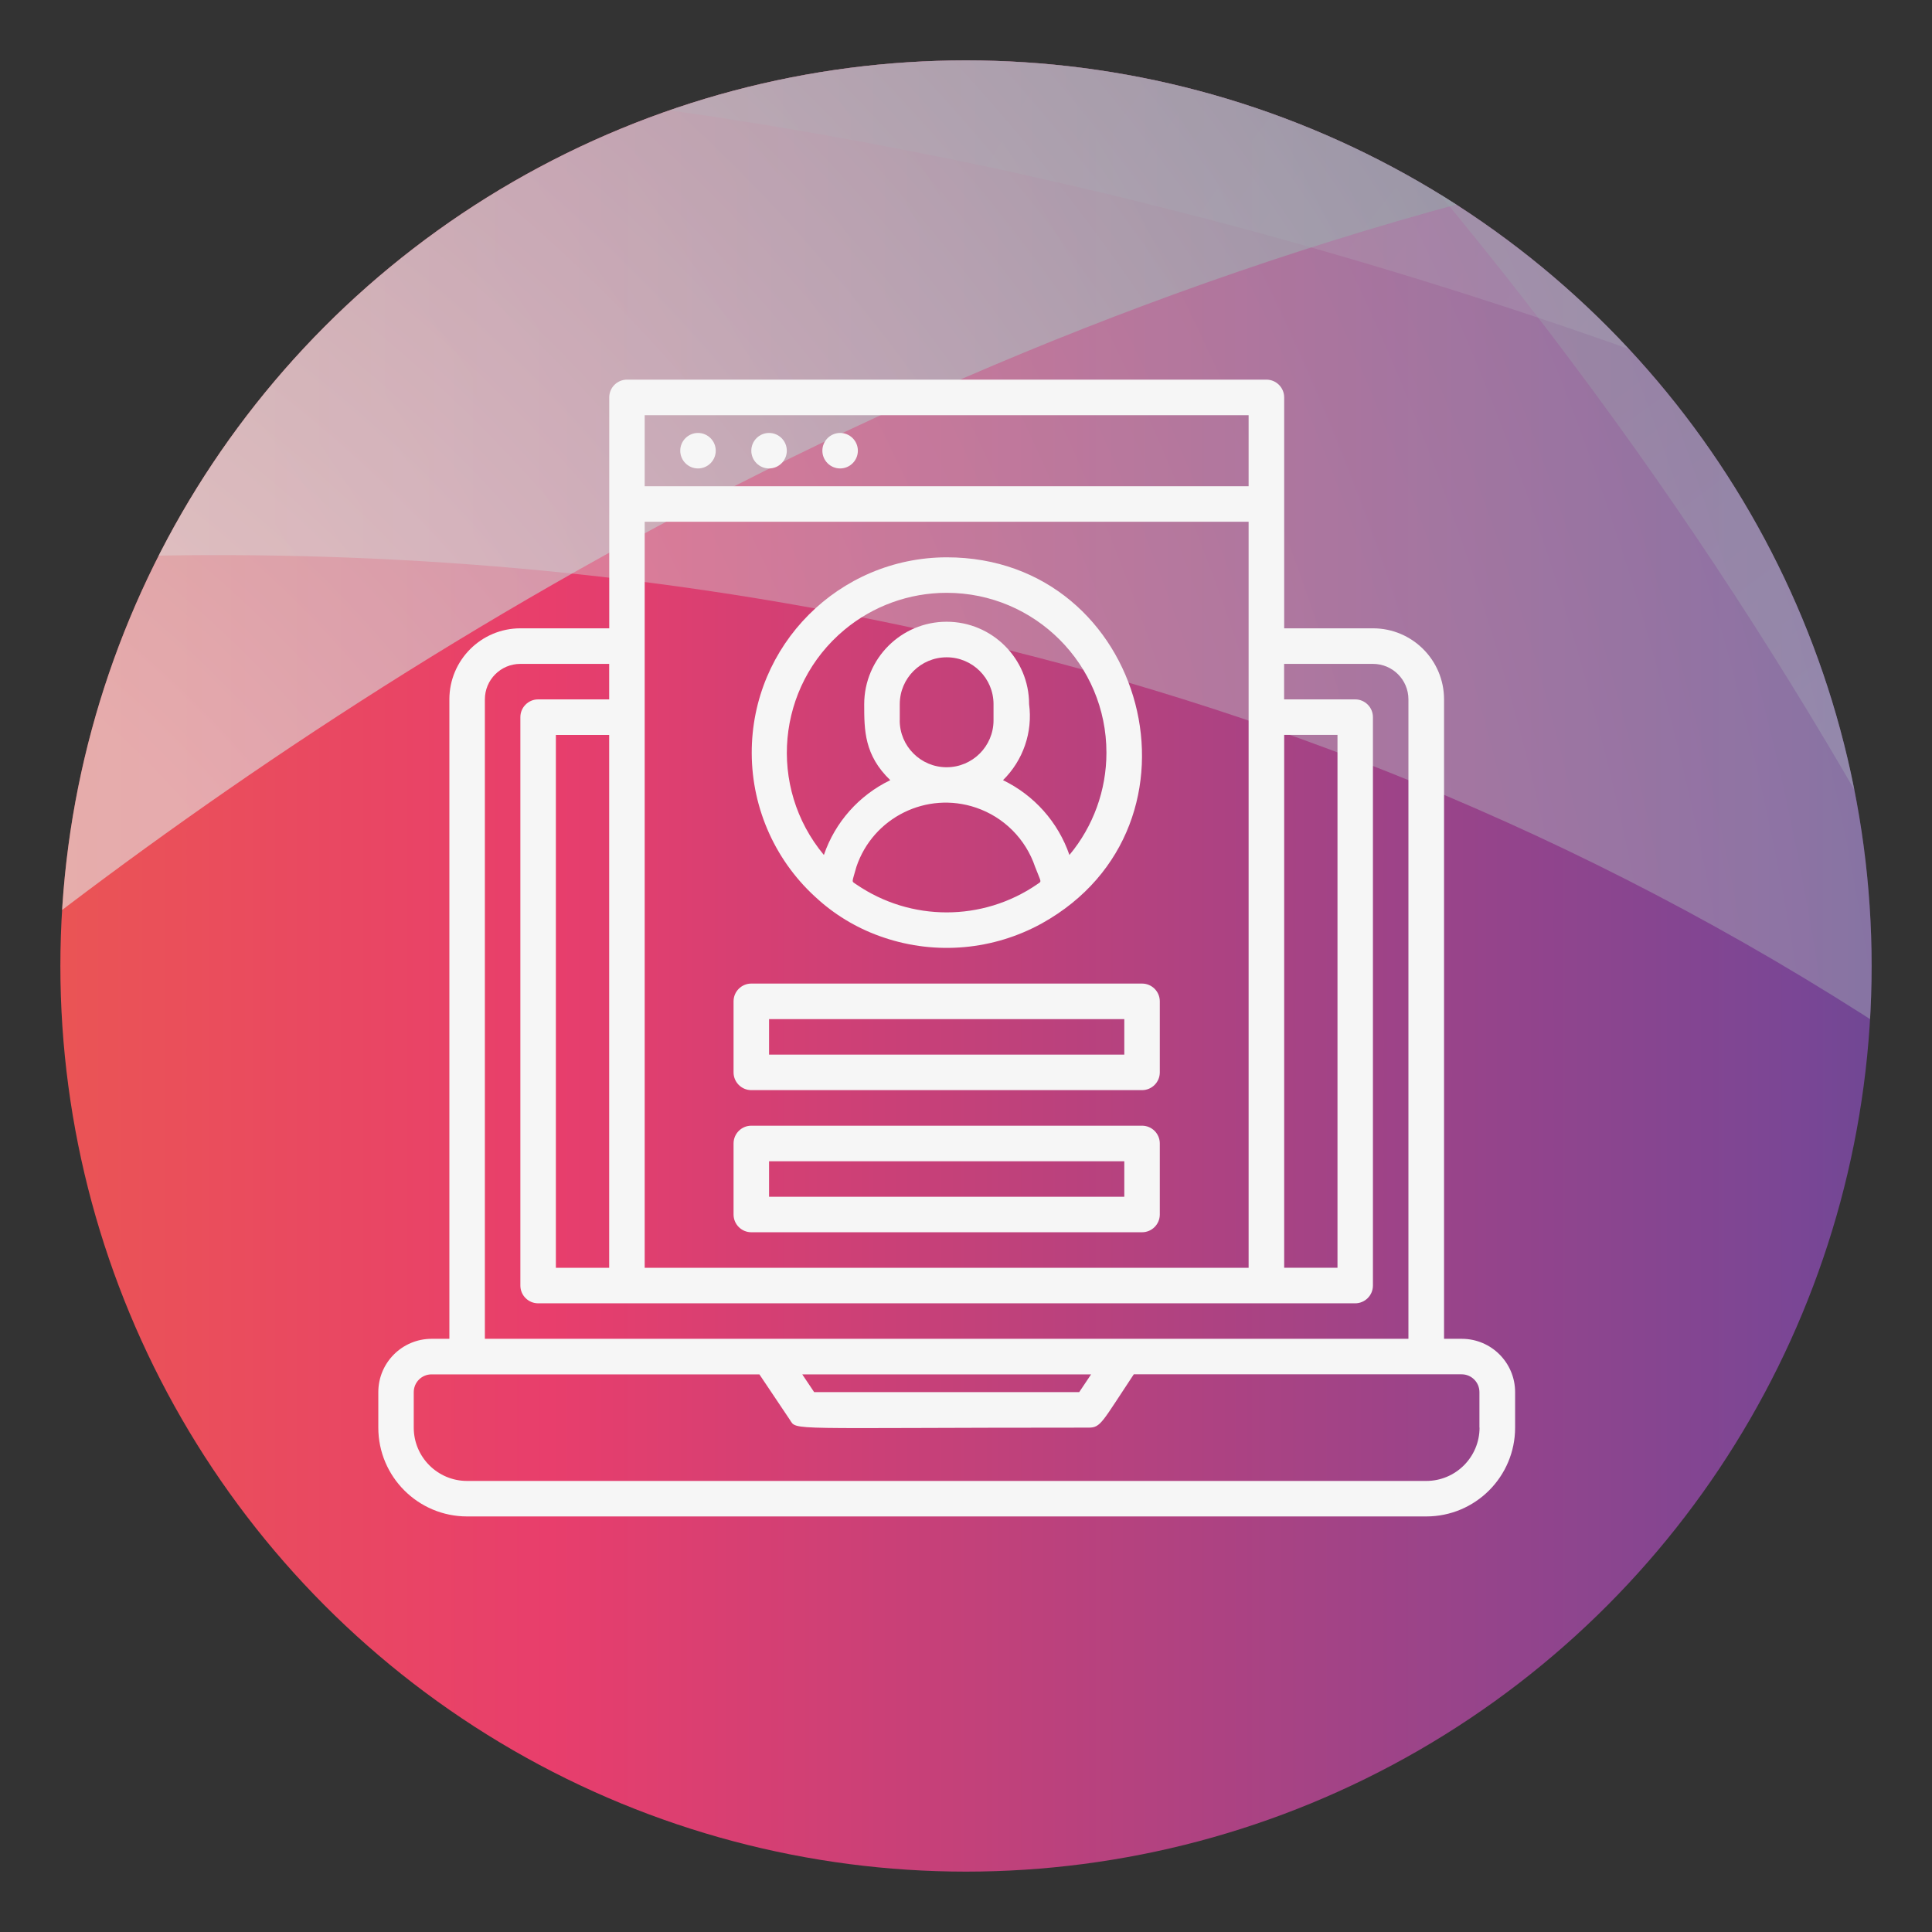 <?xml version="1.0" encoding="UTF-8"?>
<svg xmlns="http://www.w3.org/2000/svg" width="320" height="320" xmlns:xlink="http://www.w3.org/1999/xlink" viewBox="0 0 320 320">
  <rect x="0" y="0" width="320" height="320" fill="#333333" stroke="none"/>
  <defs>
    <style>
      .cls-1 {
        clip-path: url(#clippath);
      }

      .cls-2 {
        fill: none;
      }

      .cls-2, .cls-3, .cls-4, .cls-5, .cls-6, .cls-7, .cls-8, .cls-9, .cls-10, .cls-11, .cls-12, .cls-13 {
        stroke-width: 0px;
      }

      .cls-3 {
        fill: url(#radial-gradient-6);
      }

      .cls-3, .cls-4 {
        opacity: .2;
      }

      .cls-3, .cls-4, .cls-5, .cls-6, .cls-7, .cls-9, .cls-10, .cls-11, .cls-13 {
        mix-blend-mode: overlay;
      }

      .cls-4 {
        fill: url(#radial-gradient-5);
      }

      .cls-5 {
        fill: url(#radial-gradient);
      }

      .cls-5, .cls-6, .cls-7 {
        opacity: .4;
      }

      .cls-6 {
        fill: url(#radial-gradient-8);
      }

      .cls-7 {
        fill: url(#radial-gradient-2);
      }

      .cls-8 {
        fill: url(#Degradado_sin_nombre_5);
      }

      .cls-14 {
        isolation: isolate;
      }

      .cls-9 {
        fill: url(#radial-gradient-4);
      }

      .cls-9, .cls-10, .cls-11 {
        opacity: .3;
      }

      .cls-10 {
        fill: url(#radial-gradient-7);
      }

      .cls-11 {
        fill: url(#radial-gradient-3);
      }

      .cls-12 {
        fill: #f6f6f6;
      }

      .cls-13 {
        fill: url(#radial-gradient-9);
        opacity: .6;
      }
    </style>
    <clipPath id="clippath">
      <circle class="cls-2" cx="160" cy="160" r="150"/>
    </clipPath>
    <linearGradient id="Degradado_sin_nombre_5" data-name="Degradado sin nombre 5" x1="-69.52" y1="122.62" x2="389.53" y2="122.62" gradientUnits="userSpaceOnUse">
      <stop offset="0" stop-color="#ed6a3e"/>
      <stop offset=".35" stop-color="#e83e6c"/>
      <stop offset=".8" stop-color="#7a4695"/>
      <stop offset="1" stop-color="#32518e"/>
    </linearGradient>
    <radialGradient id="radial-gradient" cx="287.72" cy="-31.29" fx="287.72" fy="-31.29" r="351.68" gradientTransform="translate(0 0)" gradientUnits="userSpaceOnUse">
      <stop offset=".4" stop-color="#e3e7e5"/>
      <stop offset=".78" stop-color="#b0bec1"/>
      <stop offset="1" stop-color="#94a3a7"/>
    </radialGradient>
    <radialGradient id="radial-gradient-2" cx="89.6" cy="-22.41" fx="89.6" fy="-22.41" r="434.89" xlink:href="#radial-gradient"/>
    <radialGradient id="radial-gradient-3" cx="-131.05" cy="3.22" fx="-131.05" fy="3.22" r="599.87" gradientTransform="translate(0 0)" gradientUnits="userSpaceOnUse">
      <stop offset=".4" stop-color="#e3e7e5"/>
      <stop offset=".78" stop-color="#b0bec1"/>
      <stop offset="1" stop-color="#010101"/>
    </radialGradient>
    <radialGradient id="radial-gradient-4" cx="1963.58" cy="2266.97" fx="1963.58" fy="2266.97" r="417.59" gradientTransform="translate(2659.73 -1820) rotate(90)" xlink:href="#radial-gradient-3"/>
    <radialGradient id="radial-gradient-5" cx="4363.35" cy="768.27" fx="4363.35" fy="768.27" r="522.65" gradientTransform="translate(4525.07 885.06) rotate(-180)" xlink:href="#radial-gradient"/>
    <radialGradient id="radial-gradient-6" cx="394.72" cy="165.17" fx="394.72" fy="165.17" r="279.39" xlink:href="#radial-gradient"/>
    <radialGradient id="radial-gradient-7" cx="2132.53" cy="2205.43" fx="2132.53" fy="2205.43" r="309.93" gradientTransform="translate(2659.73 -1820) rotate(90)" xlink:href="#radial-gradient"/>
    <radialGradient id="radial-gradient-8" cx="2057.03" cy="2842.88" fx="2057.03" fy="2842.88" r="585.72" gradientTransform="translate(2659.73 -1820) rotate(90)" xlink:href="#radial-gradient"/>
    <radialGradient id="radial-gradient-9" cx="-86.8" cy="236.42" fx="-86.8" fy="236.42" r="390.01" gradientTransform="matrix(1,0,0,1,0,0)" xlink:href="#radial-gradient"/>
  </defs>
  <g class="cls-14">
    <g id="FONDO_BOT" data-name="FONDO BOT">
      <g class="cls-1">
        <g>
          <rect class="cls-8" x="-69.52" y="-106.9" width="459.05" height="459.05"/>
          <path class="cls-5" d="M389.52,159.77s-13.16-179.22-202.09-266.66h202.09s0,266.66,0,266.66Z"/>
          <path class="cls-7" d="M-69.52,191.08S-40.37-63.72,251.13-106.9H-69.52s0,297.98,0,297.98Z"/>
          <path class="cls-11" d="M-69.52,70.16S133.86-91.78,389.52-24.84v-82.06s-459.04,0-459.04,0V70.16Z"/>
          <path class="cls-9" d="M-69.53,70.17S133.85-91.78,389.52-24.84v-82.06H-69.53V70.17Z"/>
          <path class="cls-4" d="M-69.53-106.9S285.87-50.55,389.52,205.32V-106.9H-69.53Z"/>
          <path class="cls-3" d="M389.52,111.19S172.31-17.29-69.52,17.26v-124.16s459.04,0,459.04,0V111.19Z"/>
          <path class="cls-10" d="M389.53,352.15S353.89,72.86,83.45-106.9h306.07v459.05Z"/>
          <path class="cls-6" d="M-69.52,102.55S193.03,36.69,389.52,233.18V-106.9H-69.53V102.55Z"/>
          <path class="cls-13" d="M-69.52,221.3S121.98,9.7,389.52,15.1v-121.99H-69.53V221.3Z"/>
        </g>
      </g>
    </g>
    <g id="Capa_1" data-name="Capa 1">
      <g id="Registration">
        <path class="cls-12" d="M242.12,221.75h-2.94v-105.91c0-6.5-5.27-11.77-11.77-11.77h-14.71v-38.25c0-1.62-1.32-2.94-2.94-2.94h-105.91c-1.62,0-2.94,1.32-2.94,2.94v38.25h-14.71c-6.5,0-11.77,5.27-11.77,11.77v105.91h-2.94c-4.87,0-8.83,3.95-8.83,8.83v5.88c0,8.12,6.59,14.71,14.71,14.71h158.87c8.12,0,14.71-6.59,14.71-14.71v-5.88c0-4.87-3.95-8.83-8.83-8.83ZM92.07,209.99v-88.26h8.83v88.26h-8.83ZM106.78,86.42h100.03v123.57h-100.03v-123.57ZM212.7,121.72h8.83v88.26h-8.83v-88.26ZM106.78,68.77h100.03v11.77h-100.03v-11.77ZM80.31,115.84c0-3.25,2.63-5.88,5.88-5.88h14.71v5.88h-11.77c-1.62,0-2.94,1.32-2.94,2.94v94.15c0,1.62,1.32,2.94,2.94,2.94h135.33c1.62,0,2.94-1.32,2.94-2.94v-94.15c0-1.62-1.32-2.94-2.94-2.94h-11.77v-5.88h14.71c3.25,0,5.88,2.63,5.88,5.88v105.91H80.31v-105.91ZM180.72,227.64l-1.97,2.94h-43.9l-1.97-2.94h47.84ZM245.06,236.46c0,4.87-3.95,8.83-8.83,8.83H77.36c-4.87,0-8.83-3.95-8.83-8.83v-5.88c0-1.62,1.32-2.94,2.94-2.94h54.31l5.03,7.5c1.24,1.88-1.21,1.32,49.51,1.32,2.03,0,2.18-.88,7.47-8.83h54.31c1.62,0,2.94,1.32,2.94,2.94v5.88Z"/>
        <path class="cls-12" d="M115.61,71.71c-1.62,0-2.94,1.32-2.94,2.94s1.32,2.94,2.94,2.94,2.94-1.32,2.94-2.94-1.32-2.94-2.94-2.94Z"/>
        <path class="cls-12" d="M127.38,71.71c-1.62,0-2.94,1.32-2.94,2.94s1.32,2.94,2.94,2.94,2.94-1.32,2.94-2.94-1.32-2.94-2.94-2.94Z"/>
        <path class="cls-12" d="M139.15,71.71c-1.62,0-2.94,1.32-2.94,2.94s1.32,2.94,2.94,2.94,2.94-1.32,2.94-2.94-1.32-2.94-2.94-2.94Z"/>
        <path class="cls-12" d="M135.59,149.06c3.15,2.79,6.83,4.91,10.83,6.24,8.65,2.91,18.13,2.06,26.13-2.35,29.16-16.21,17.39-60.64-15.74-60.64-17.87.03-32.34,14.55-32.3,32.42.02,9.33,4.06,18.2,11.09,24.33h0ZM149.03,119.31v-2.68c0-4.29,3.48-7.76,7.77-7.76,4.29,0,7.76,3.48,7.76,7.76v2.68c0,4.29-3.48,7.77-7.77,7.77s-7.77-3.48-7.77-7.77h0ZM171.74,146.5c-9.01,6.16-20.88,6.16-29.89,0-.88-.62-.76-.15,0-2.94,2.76-8.17,11.63-12.56,19.8-9.79,4.61,1.56,8.23,5.18,9.79,9.79,1.06,2.79,1.18,2.32.29,2.94ZM156.8,98.19c14.62,0,26.47,11.87,26.46,26.49,0,6.19-2.17,12.18-6.13,16.93-1.87-5.43-5.83-9.89-11-12.39,3.34-3.29,4.94-7.95,4.32-12.59,0-7.54-6.12-13.65-13.66-13.65-7.53,0-13.64,6.11-13.65,13.65,0,4.3,0,8.44,4.32,12.59-5.17,2.49-9.14,6.95-11,12.39-9.36-11.24-7.84-27.93,3.4-37.29,4.75-3.96,10.74-6.13,16.93-6.13h0Z"/>
        <path class="cls-12" d="M189.16,162.91h-64.72c-1.62,0-2.94,1.32-2.94,2.94v11.77c0,1.62,1.32,2.94,2.94,2.94h64.72c1.62,0,2.94-1.32,2.94-2.94v-11.77c0-1.62-1.32-2.94-2.94-2.94ZM186.22,174.68h-58.84v-5.88h58.84v5.88Z"/>
        <path class="cls-12" d="M189.16,186.45h-64.72c-1.62,0-2.94,1.32-2.94,2.94v11.77c0,1.62,1.32,2.94,2.94,2.94h64.72c1.62,0,2.94-1.32,2.94-2.94v-11.77c0-1.62-1.32-2.94-2.94-2.94ZM186.22,198.22h-58.84v-5.88h58.84v5.88Z"/>
      </g>
    </g>
  </g>
</svg>